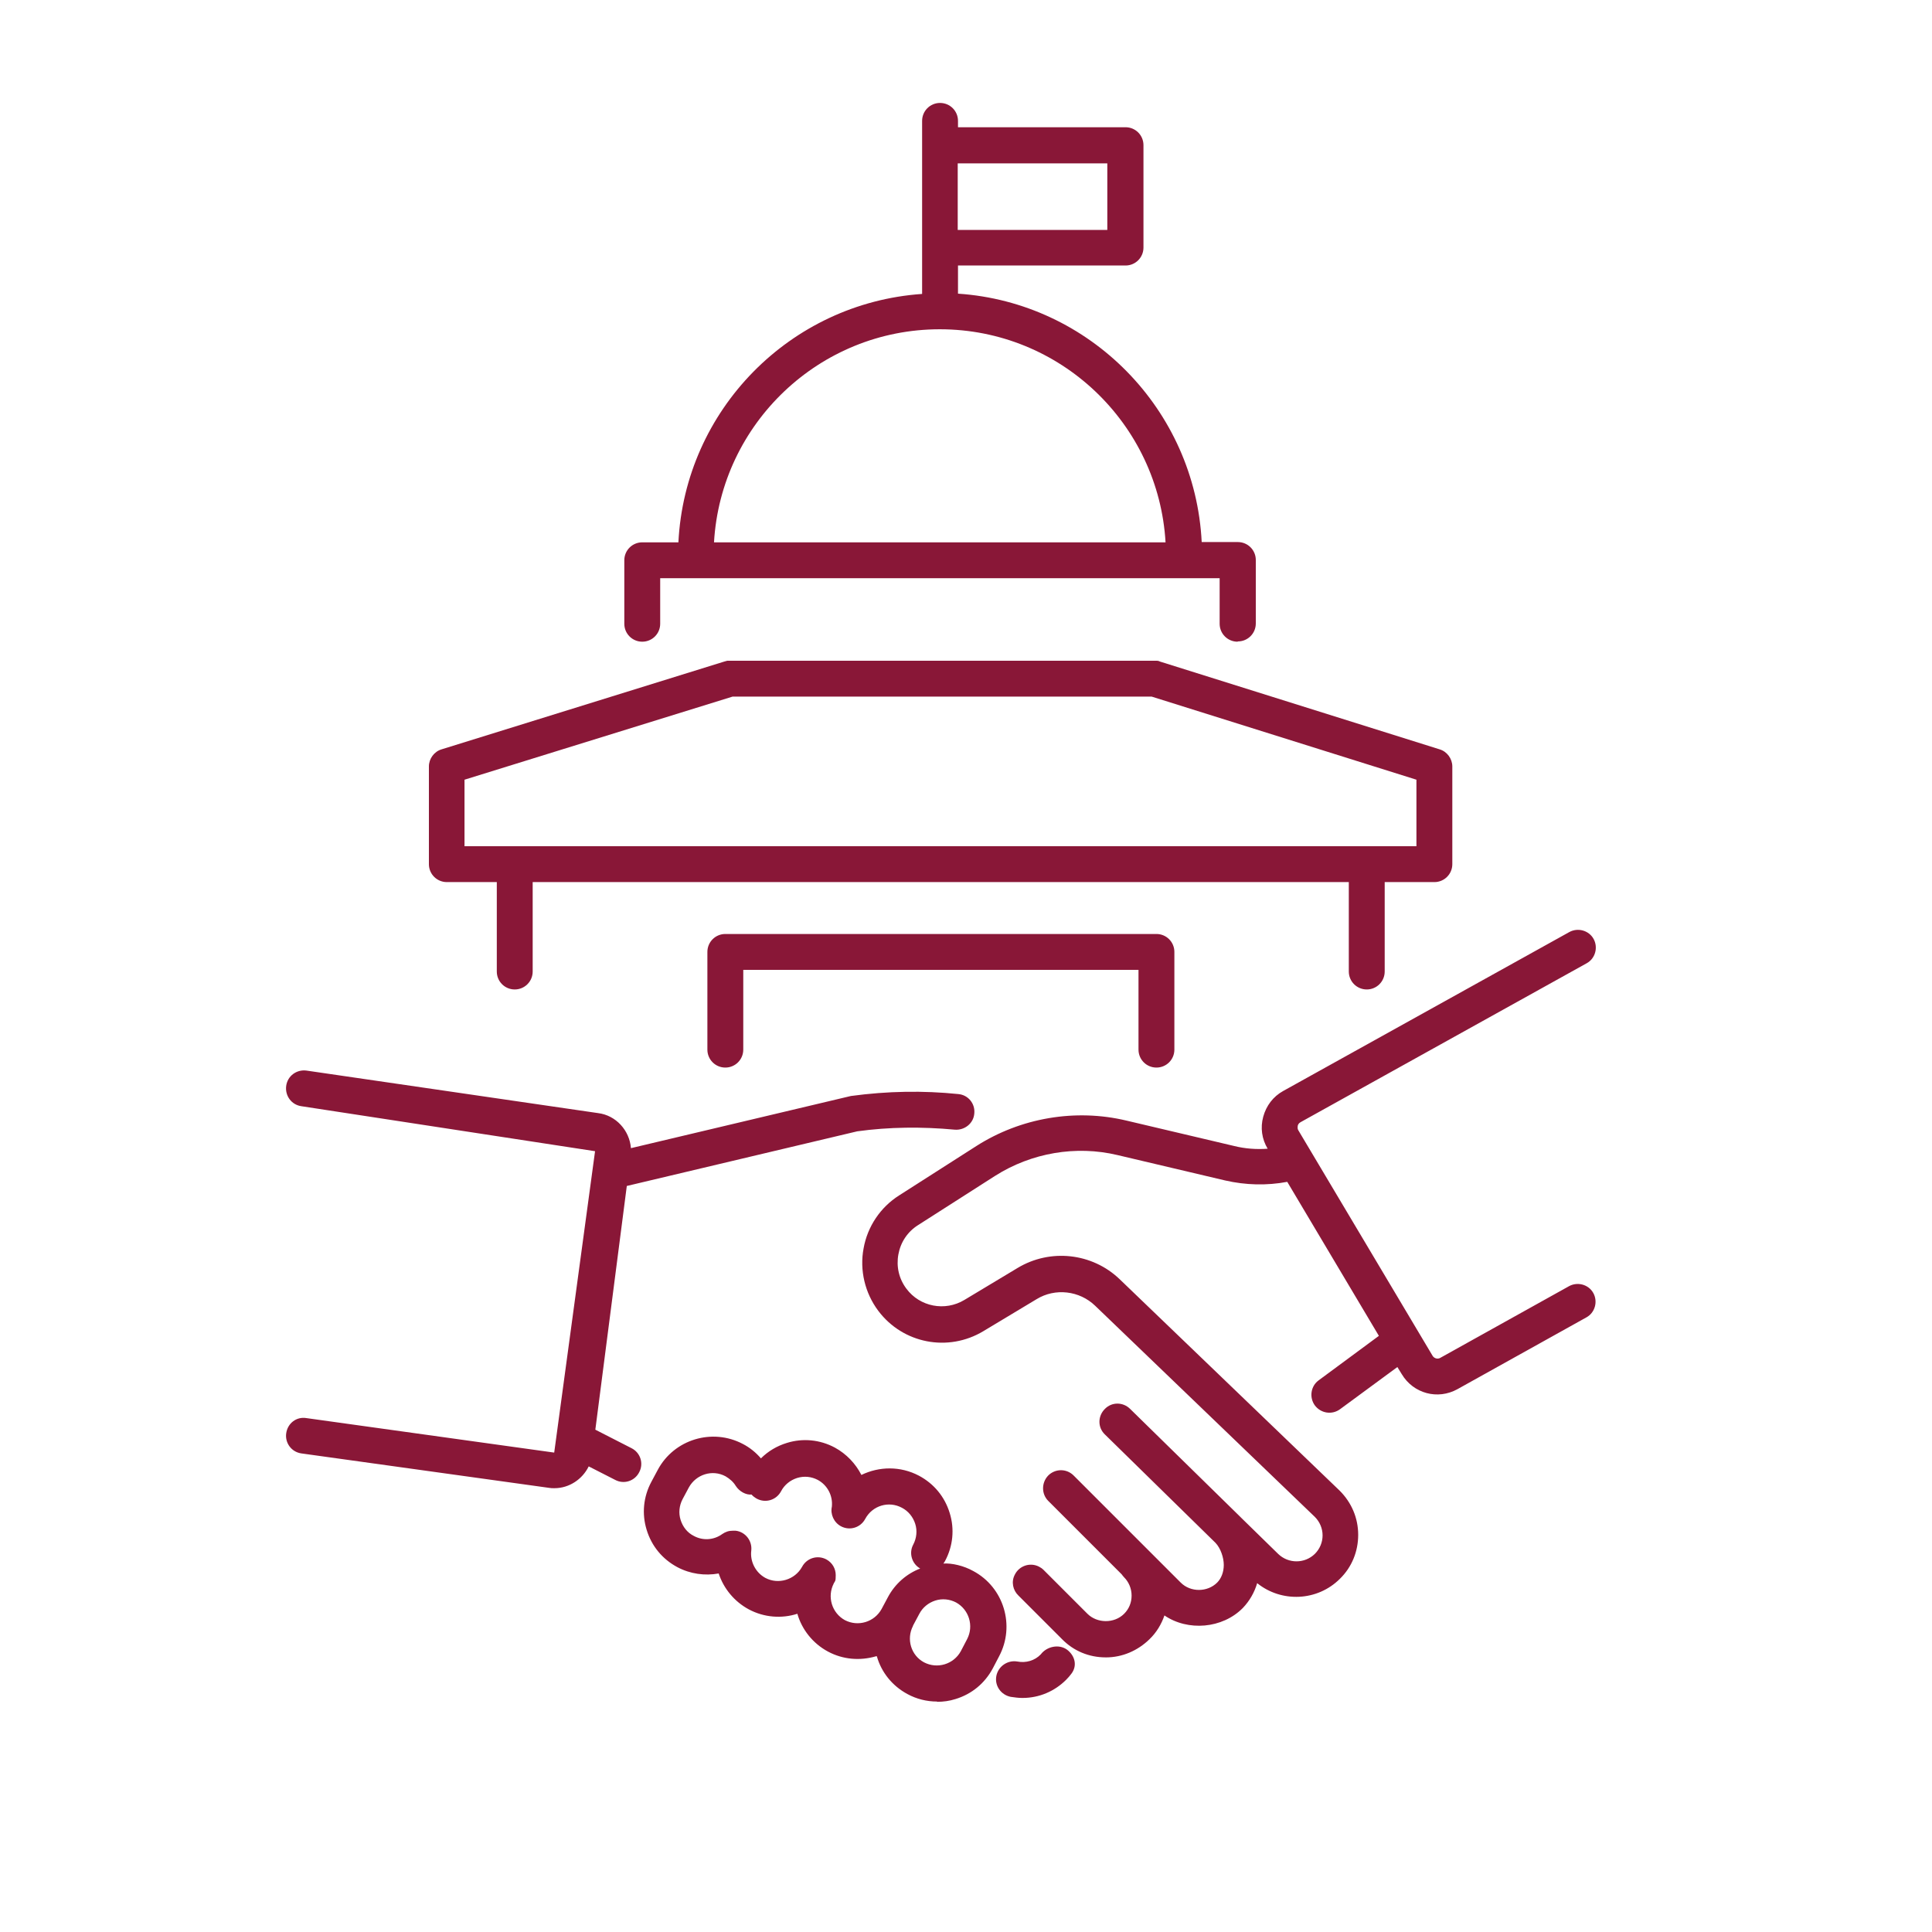 <?xml version="1.0" encoding="UTF-8"?>
<svg id="Layer_1" xmlns="http://www.w3.org/2000/svg" version="1.1" viewBox="0 0 700 700">
  <!-- Generator: Adobe Illustrator 29.4.0, SVG Export Plug-In . SVG Version: 2.1.0 Build 152)  -->
  <defs>
    <style>
      .st0 {
        fill: #891737;
      }
    </style>
  </defs>
  <path class="st0" d="M339.5,616.5c-3.7,0-7.4-.9-10.7-2.7-5.6-3-9.5-8-11.1-13.7,0,0-.2,0-.3,0-5.8,1.7-12,1.2-17.4-1.7-5.6-3-9.5-8.1-11.1-13.7-5.6,1.8-12,1.4-17.6-1.6-5.2-2.8-9.1-7.5-10.9-13-5,.9-10.3.2-15-2.3-5.4-2.9-9.3-7.6-11.1-13.5-1.8-5.8-1.2-12,1.7-17.4l2.3-4.3c5.9-11.1,19.8-15.3,30.9-9.4,2.5,1.3,4.7,3.1,6.5,5.2,2.6-2.6,5.8-4.5,9.4-5.6,5.8-1.8,12-1.2,17.4,1.7,4.2,2.3,7.5,5.8,9.6,9.9,6.4-3.1,14.1-3.3,20.9.3,5.4,2.9,9.3,7.6,11.1,13.5,1.8,5.8,1.2,12-1.7,17.4-.2.3-.4.7-.6.9,3.1-.2,7.4.8,10.8,2.7,11.1,5.9,15.3,19.8,9.4,30.9l-2.3,4.4c-2.9,5.4-7.6,9.3-13.5,11.1-2.2.7-4.4,1-6.7,1ZM330.8,589.1c-2.5,4.8-.7,10.7,4,13.2,4.8,2.5,10.7.7,13.3-4l2.3-4.4c2.5-4.8.7-10.7-4-13.3h0c-2.3-1.2-5-1.5-7.5-.7-2.5.8-4.6,2.5-5.8,4.8l-2.3,4.3s0,0,0,0ZM302.1,573.7c-2.5,4.8-.7,10.7,4,13.3,4.8,2.5,10.7.7,13.3-4,0,0,0,0,0,0l2.3-4.3c2.6-4.9,6.8-8.5,11.7-10.4-3-1.7-4.2-5.6-2.5-8.7,1.2-2.3,1.5-5,.7-7.5-.8-2.5-2.5-4.6-4.8-5.8-4.8-2.6-10.7-.8-13.3,4-1.7,3.2-5.6,4.4-8.8,2.7-2.6-1.4-3.9-4.4-3.3-7.1.4-4-1.6-7.8-5.1-9.7-2.3-1.2-4.9-1.5-7.5-.7-2.5.8-4.6,2.5-5.8,4.8-1.7,3.2-5.6,4.4-8.8,2.7-.7-.4-1.4-.9-1.9-1.5-2,.2-4.4-1.1-5.7-3.1-.9-1.5-2.2-2.6-3.7-3.5-4.8-2.6-10.7-.7-13.3,4l-2.3,4.3c-1.2,2.3-1.5,5-.7,7.5.8,2.5,2.4,4.6,4.8,5.8,3.3,1.8,7.3,1.5,10.3-.7,1.2-.8,2.3-1.2,3.9-1.2.3,0,.6,0,.9,0,3.6.4,6.1,3.7,5.7,7.2-.5,4,1.6,8,5.1,9.9,4.7,2.5,10.7.7,13.3-4,1.7-3.2,5.6-4.4,8.8-2.7,2.2,1.2,3.4,3.4,3.4,5.7s-.2,2.1-.8,3.1ZM370.4,615.2c-1.4,0-2.8-.2-4.2-.4-3.5-.7-5.9-4-5.2-7.6.7-3.5,4.1-5.8,7.6-5.2,3.1.6,6.3-.3,8.5-2.6,2.2-2.9,6.6-3.8,9.5-1.7,2.9,2.2,3.8,5.8,1.6,8.7-.6.8-1.2,1.5-1.9,2.2-4.2,4.2-9.8,6.6-15.8,6.6ZM400.6,600.5c-6,0-11.6-2.3-15.8-6.6l-15.8-15.8c-2-1.9-2.7-5-1.3-7.6,1.6-3.2,5.5-4.5,8.7-2.9.6.3,1.2.7,1.7,1.2l15.9,15.9c3.5,3.5,9.7,3.6,13.3,0,1.8-1.8,2.7-4.1,2.7-6.6s-1-4.9-2.7-6.6c-.3-.3-.6-.7-.9-1.1l-26.6-26.6c-2.5-2.5-2.5-6.6,0-9.2,2.5-2.5,6.6-2.6,9.2,0l38.8,38.8c3.6,3.6,9.7,3.5,13.2,0,1.5-1.5,2.4-3.8,2.4-6.4s-1.1-6-3-8l-40.1-39.3c-2.6-2.5-2.6-6.6,0-9.2,2.5-2.6,6.6-2.6,9.2,0l39.7,38.9c0,0,.2.2.3.3s.2.2.3.3l13.3,13c3.7,3.6,9.6,3.6,13.3,0,1.8-1.8,2.8-4.2,2.8-6.7,0-2.5-1-4.9-2.8-6.7l-79.6-76.5c-5.7-5.5-14.5-6.5-21.2-2.4l-19.3,11.6c-12.8,7.7-29.2,4.5-38.1-7.4-4.8-6.4-6.8-14.7-5.3-22.6,1.4-7.9,6.1-14.9,12.9-19.2l28-17.9c16-10.2,35.8-13.6,54.3-9.2l39,9.2c4,1,8.1,1.3,12.2,1-2.1-3.5-2.7-7.6-1.6-11.6,1.1-4,3.6-7.3,7.2-9.3l103.7-57.6c3.1-1.7,7.1-.6,8.8,2.5,1.7,3.1.6,7.1-2.5,8.8l-103.7,57.6c-.7.4-.9.9-1,1.3,0,.3-.2.9.2,1.6l48.7,81.8c.6.9,1.8,1.2,2.7.7l46.7-26c3.1-1.7,7.1-.6,8.8,2.5,1.7,3.1.6,7.1-2.5,8.8l-46.7,26c-7.2,4-16,1.6-20.2-5.4l-1.6-2.6-20.8,15.3c-2.9,2.1-6.9,1.5-9.1-1.4-2.1-2.9-1.5-7,1.4-9.1l21.8-16.1-33.2-55.8c-7.4,1.4-15.1,1.2-22.5-.5l-39-9.2c-15.1-3.6-31.2-.8-44.3,7.5l-28,17.9c-3.8,2.4-6.3,6.2-7.1,10.6-.8,4.4.2,8.8,2.9,12.4,4.9,6.6,14,8.3,21,4.1l19.3-11.6c11.8-7.1,27-5.5,37,4.1l79.7,76.6c4.3,4.3,6.7,9.9,6.7,16,0,6-2.3,11.7-6.6,15.9-8.2,8.2-21.2,8.7-30,1.6-1,3.4-2.8,6.5-5.2,9-7.4,7.5-19.9,8.5-28.4,2.7-1.1,3.2-2.9,6.2-5.4,8.6-4.3,4.2-9.9,6.6-15.8,6.6ZM200.8,539.2c-.6,0-1.2,0-1.7-.1l-89.9-12.5c-3.6-.5-6-3.8-5.5-7.3.5-3.6,3.7-6.1,7.3-5.5l89.8,12.5,14.8-109.2-106.4-16.3c-3.6-.5-6-3.8-5.5-7.4.5-3.6,3.8-6,7.4-5.5l105.6,15.4c6.5.8,11.4,6.3,11.9,12.7l79.7-18.9c13.3-1.8,26.2-2,38.9-.7,3.6.3,6.2,3.5,5.8,7.1-.3,3.6-3.6,6.1-7.1,5.8-11.8-1.1-23.7-1-35.3.6l-83.5,19.8-11.4,88.3,13.1,6.7c3.2,1.6,4.5,5.5,2.8,8.7-1.6,3.2-5.5,4.5-8.7,2.8l-9.6-4.9c-2.3,4.7-7.1,7.9-12.4,7.9ZM419,386.8c-3.6,0-6.5-2.9-6.5-6.5v-28.9h-143.2v28.9c0,3.6-2.9,6.5-6.5,6.5s-6.5-2.9-6.5-6.5v-35.4c0-3.6,2.9-6.5,6.5-6.5h156.2c3.6,0,6.5,2.9,6.5,6.5v35.4c0,3.6-2.9,6.5-6.5,6.5ZM495.2,358.5c-3.6,0-6.5-2.9-6.5-6.5v-32.4H193v32.4c0,3.6-2.9,6.5-6.5,6.5s-6.5-2.9-6.5-6.5v-32.4h-18.1c-3.6,0-6.5-2.9-6.5-6.5v-35.4c0-2.8,1.9-5.4,4.6-6.2l102.4-31.8c.3-.1.7-.2,1.1-.3.4,0,.8,0,1.1,0h153.5c.4,0,.8,0,1.1,0,.4,0,.7.1,1.1.3l101.3,31.8c2.7.8,4.6,3.4,4.6,6.2v35.4c0,3.6-2.9,6.5-6.5,6.5h-18v32.4c0,3.6-2.9,6.5-6.5,6.5ZM168.4,306.6h344.8v-24.1l-95.9-30.1h-151.9l-97.1,30.1v24.1ZM448.4,232.5c-3.6,0-6.5-2.9-6.5-6.5v-16.5h-202.7v16.5c0,3.6-2.9,6.5-6.5,6.5s-6.5-2.9-6.5-6.5v-23c0-3.6,2.9-6.5,6.5-6.5h13.1c2.4-48,40.5-86.7,88.3-90v-62.7c0-3.6,2.9-6.5,6.5-6.5s6.5,2.9,6.5,6.5v2.3h60.7c3.6,0,6.5,2.9,6.5,6.5v37.1c0,3.6-2.9,6.5-6.5,6.5h-60.7v10.2c47.8,3.2,85.9,42,88.3,90h13.1c3.6,0,6.5,2.9,6.5,6.5v23c0,3.6-2.9,6.5-6.5,6.5ZM258.7,196.5h163.6c-2.5-43-38.2-77.2-81.8-77.2s-79.3,34.2-81.8,77.2ZM347,83.3h54.2v-24.1h-54.2v24.1Z"/>
</svg>